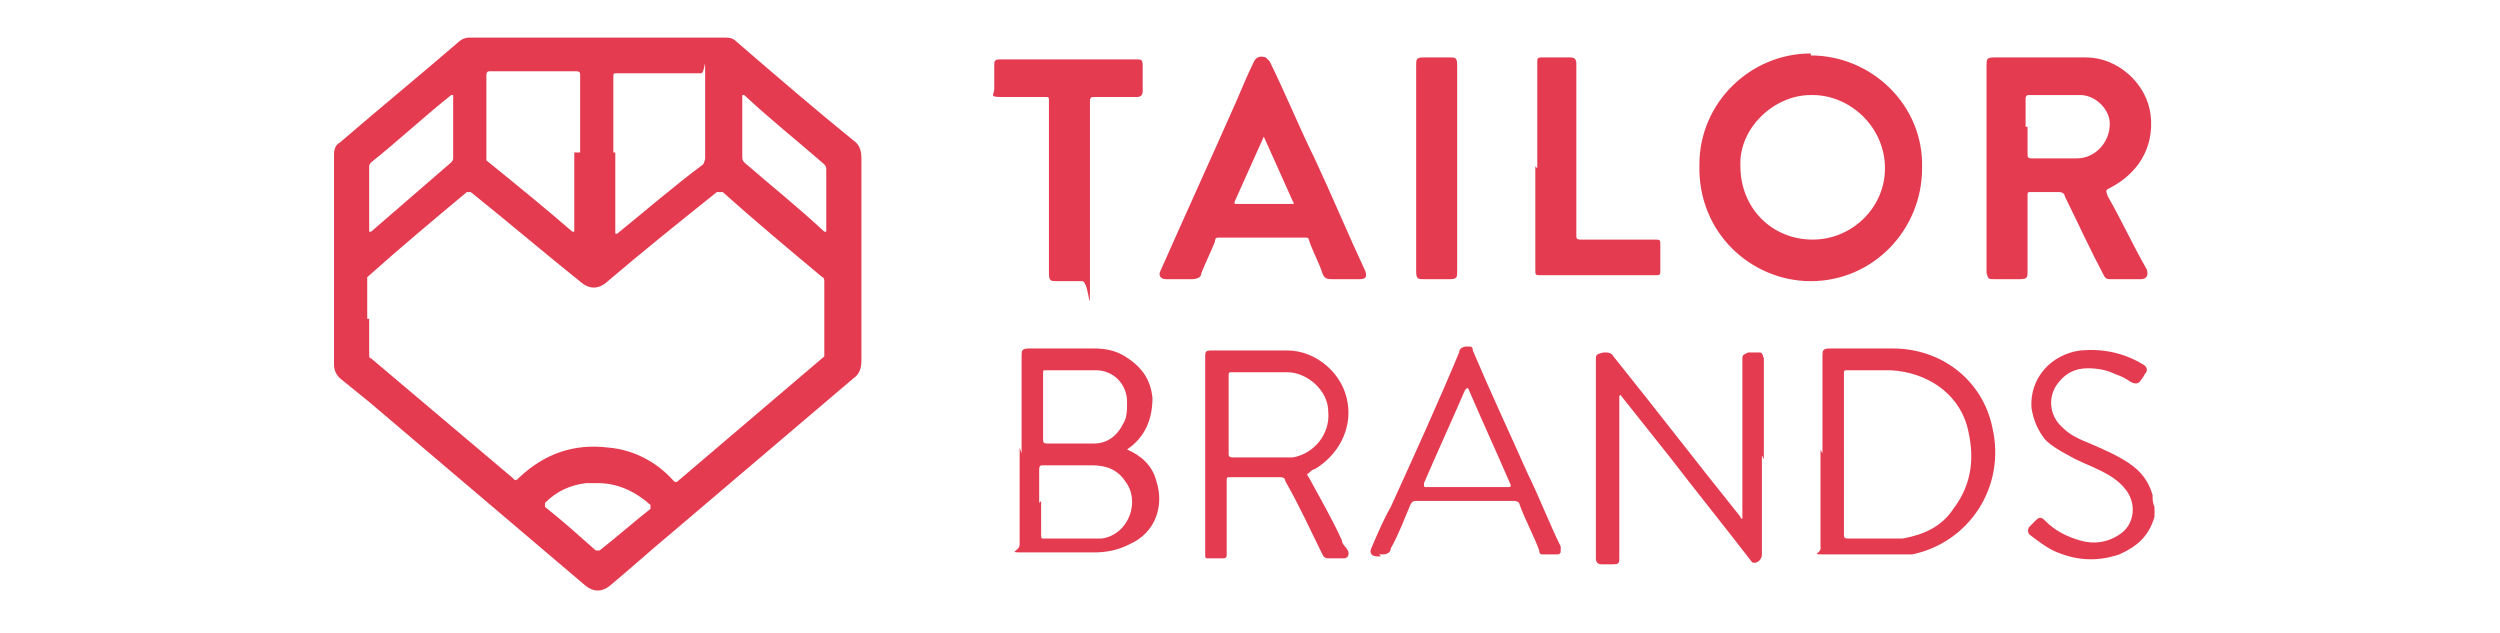 <svg xmlns="http://www.w3.org/2000/svg" xmlns:xlink="http://www.w3.org/1999/xlink" width="150" height="38"><g transform="scale(1.172 1.188)"><svg xmlns="http://www.w3.org/2000/svg" width="128" height="32" viewBox="0 0 128 32"><defs><style>.cls-2{fill:#e43b51}</style></defs><g><g id="Layer_1"><path fill="none" d="M17.1 1.9h93.2v28H17.1z"/><g><path d="M110.3 25.7v.4c-.3 1-.9 1.5-1.8 1.9-1.2.4-2.3.3-3.4-.2-.4-.2-.8-.5-1.2-.8-.1-.1-.1-.3 0-.4l.3-.3c.2-.2.3-.2.5 0 .5.5 1.1.8 1.8 1 .7.2 1.4.1 2-.3.8-.5.9-1.6.3-2.3-.3-.4-.8-.7-1.2-.9-.6-.3-1.2-.5-1.7-.8-.4-.2-.9-.5-1.2-.8-.4-.5-.6-1-.7-1.6-.1-1.5 1-2.7 2.5-2.9 1.1-.1 2.2.1 3.2.7.2.1.3.3.1.5 0 0-.1.2-.2.3-.1.2-.3.2-.5.1-.3-.2-.5-.3-.8-.4-.4-.2-.9-.3-1.4-.3-.6 0-1.1.2-1.5.7-.6.7-.5 1.7.2 2.3.4.4.9.6 1.4.8.7.3 1.4.6 2 1 .6.4 1 .9 1.2 1.6 0 .2 0 .4.1.6v.4ZM30.6 1.9h6.5c.2 0 .4 0 .6.2 2 1.7 4 3.4 6 5 .3.2.4.5.4.9v10.2c0 .4-.1.7-.4.9l-9.3 7.8c-1.1.9-2.1 1.8-3.2 2.7-.4.3-.8.3-1.2 0l-11.1-9.3-1.5-1.2c-.2-.2-.3-.4-.3-.7V7.8c0-.3.1-.5.3-.6 2-1.7 4.1-3.4 6.1-5.1.1-.1.3-.2.5-.2h6.5ZM18.9 16.1v1.8c0 .1 0 .2.1.2l7.2 6c.2.2.2.2.4 0 1.3-1.2 2.8-1.7 4.5-1.5 1.3.1 2.5.7 3.4 1.7 0 0 .1.1.2 0l7.5-6.3V14.2s0-.2-.1-.2c-1.7-1.4-3.4-2.8-5.1-4.3h-.3c-1.9 1.5-3.8 3-5.7 4.6-.4.3-.8.3-1.2 0-1.9-1.5-3.8-3.1-5.7-4.6h-.2c-1.7 1.4-3.4 2.8-5.1 4.3v2.1Zm12.6-8.4v4.1h.1c1.5-1.2 2.9-2.4 4.4-3.5 0 0 .1-.2.1-.3V3.9c0-1.4 0-.2-.2-.2h-4.3c-.2 0-.2 0-.2.2v3.8Zm-1.8 0V3.8c0-.1 0-.2-.2-.2h-4.4c-.1 0-.2 0-.2.2v4.3c1.5 1.2 3 2.4 4.4 3.6h.1v-4ZM38 6.4v1.5c0 .1 0 .2.1.3 1.4 1.2 2.8 2.3 4.1 3.5h.1V8.6c0-.1 0-.2-.1-.3-1.4-1.2-2.8-2.3-4.1-3.5H38v1.6ZM18.9 10V11.7h.1c1.4-1.2 2.7-2.3 4.1-3.5 0 0 .1-.1.1-.2V4.8h-.1c-1.4 1.1-2.7 2.3-4.1 3.4 0 0-.1.1-.1.2V10Zm11.6 14.4H30c-.8.1-1.5.4-2.1 1v.2c.9.7 1.8 1.5 2.6 2.2h.2c.9-.7 1.7-1.4 2.6-2.1v-.2c-.8-.7-1.7-1.1-2.7-1.1ZM92.7 2.8c3.1 0 5.8 2.5 5.7 5.7 0 3.1-2.5 5.7-5.7 5.7-3 0-5.8-2.4-5.7-5.9 0-3.1 2.6-5.6 5.7-5.6Zm0 2c-1.9 0-3.7 1.7-3.6 3.6 0 2.1 1.6 3.7 3.7 3.7 2 0 3.7-1.6 3.7-3.6 0-2.1-1.8-3.7-3.7-3.7ZM101.7 8.5V3.3c0-.3 0-.4.4-.4h4.7c1.6 0 3.1 1.3 3.3 2.9.2 1.7-.7 3-2.1 3.7-.2.1-.2.1-.1.4.7 1.2 1.3 2.5 2 3.7.1.3 0 .5-.3.5h-1.5c-.2 0-.3 0-.4-.2-.7-1.3-1.3-2.6-2-4 0-.1-.1-.2-.3-.2H104c-.2 0-.2 0-.2.2v3.8c0 .3 0 .4-.4.4h-1.3c-.3 0-.3 0-.4-.3V8.5Zm2.1-2.1v1.4c0 .1 0 .2.2.2h2.3c1.1 0 1.8-1 1.7-1.9-.1-.7-.8-1.3-1.5-1.3h-2.6c-.1 0-.2 0-.2.2v1.4ZM68.9 14.1h-.7c-.2 0-.4 0-.5-.3-.2-.6-.5-1.1-.7-1.7 0-.1-.1-.1-.2-.1h-4.4c-.1 0-.2 0-.2.2-.2.5-.5 1.1-.7 1.6 0 .2-.2.3-.5.3h-1.3c-.3 0-.4-.2-.3-.4 1.3-2.9 2.6-5.7 3.9-8.6.3-.7.6-1.4.9-2 .1-.2.3-.3.6-.2l.2.2c.8 1.6 1.5 3.3 2.3 4.9.9 1.9 1.7 3.8 2.6 5.7.1.3 0 .4-.3.4h-.7Zm-4.3-3.8h1.5c.1 0 .2 0 .1-.1l-1.5-3.3v-.1.1l-1.5 3.3c0 .1 0 .1.1.1h1.5ZM52.3 22.9V18c0-.3 0-.4.4-.4H56c.6 0 1.1.1 1.6.4.8.5 1.3 1.1 1.4 2.1 0 1.1-.4 2-1.3 2.6h-.1.1c.7.3 1.3.8 1.5 1.6.4 1.2 0 2.6-1.4 3.2-.6.3-1.2.4-1.8.4h-3.4c-1.2 0-.4 0-.4-.4v-4.9Zm1 2.4V27c0 .2 0 .2.2.2h2.9c1.4-.2 2-1.9 1.2-2.9-.4-.6-1-.8-1.7-.8h-2.5c-.1 0-.2 0-.2.2v1.7Zm.1-4.8v1.7c0 .1 0 .2.2.2H56c.7 0 1.2-.4 1.5-1 .2-.3.2-.7.2-1.1 0-.9-.7-1.6-1.6-1.6h-2.6c-.1 0-.1 0-.1.2v1.7ZM93.3 22.9V18c0-.3 0-.4.4-.4h3.2c2.5 0 4.6 1.6 5.1 4 .7 3-1.2 5.8-4.1 6.4h-4.3c-1.1 0-.3 0-.4-.4v-4.9Zm1.1 0V27c0 .1 0 .2.2.2h2.8c1.1-.2 2-.6 2.6-1.5 1-1.3 1.1-2.7.7-4.2-.5-1.7-2.1-2.7-3.9-2.8h-2.2c-.2 0-.2 0-.2.2v4ZM53.7 9.4V5.1c0-.2 0-.2-.2-.2h-2.2c-.7 0-.4-.1-.4-.4V3.3c0-.2 0-.3.3-.3h7c.2 0 .3 0 .3.3v1.3c0 .2-.1.3-.3.3H56c-.1 0-.2 0-.2.2v8.7c0 2.9 0 .4-.4.4h-1.3c-.3 0-.4 0-.4-.4V9.5ZM90.2 23v5c0 .3-.3.5-.5.4-1.4-1.8-2.8-3.5-4.2-5.3-.8-1-1.7-2.1-2.5-3.1 0 0 0-.1-.1 0v8.2c0 .2 0 .3-.3.3H82c-.2 0-.3-.1-.3-.3v-10c0-.3 0-.3.4-.4.2 0 .4 0 .5.2 2.2 2.7 4.3 5.4 6.5 8.1 0 0 0 .1.1.1v-8.1c0-.2.1-.2.3-.3h.5c.2 0 .2 0 .3.3V23.2ZM61.7 22.9V18c0-.2 0-.3.3-.3h3.9c1.5 0 2.9 1.2 3.1 2.7.2 1.3-.5 2.6-1.7 3.3-.1 0-.2.1-.3.2-.1 0-.1.1 0 .2.6 1.1 1.2 2.1 1.7 3.2 0 .2.2.3.3.5.1.2 0 .4-.2.4h-.7c-.2 0-.3 0-.4-.2-.6-1.2-1.2-2.5-1.9-3.7 0-.2-.2-.2-.3-.2H63c-.2 0-.2 0-.2.2V28c0 .1 0 .2-.2.2h-.7c-.2 0-.2 0-.2-.2v-5Zm1.2-2v2c0 .1 0 .2.2.2H66.2c1.1-.2 1.9-1.2 1.8-2.3 0-1.1-1.1-2-2.1-2h-2.8c-.2 0-.2 0-.2.2v2ZM78.7 8.5V3.1c0-.1 0-.2.2-.2h1.5c.2 0 .3.1.3.3v8.7c0 .1 0 .2.2.2h3.8c.3 0 .3 0 .3.3v1.2c0 .3 0 .3-.3.3h-5.8c-.3 0-.3 0-.3-.3V8.4ZM70.7 28.1h-.2c-.3 0-.4-.2-.3-.4.3-.7.6-1.4 1-2.1 1.2-2.6 2.4-5.2 3.5-7.8 0-.2.2-.3.4-.3s.3 0 .3.2c.9 2.1 1.9 4.2 2.8 6.2.6 1.2 1.1 2.5 1.7 3.7v.2c0 .1 0 .2-.2.2H79c-.1 0-.2 0-.2-.2-.3-.8-.7-1.5-1-2.3 0-.1-.1-.2-.3-.2h-5c-.1 0-.2 0-.3.2-.3.7-.6 1.5-1 2.2 0 .2-.2.3-.4.3h-.2Zm4.4-3.5h2.1c.1 0 .2 0 .1-.2-.7-1.6-1.4-3.1-2.1-4.7 0 0 0-.1-.1-.1l-.1.1c-.7 1.6-1.4 3.1-2.1 4.7 0 .2 0 .2.1.2h2.1ZM74.6 8.5v5.2c0 .3 0 .4-.4.4h-1.3c-.3 0-.4 0-.4-.4V3.3c0-.3 0-.4.4-.4h1.3c.3 0 .4 0 .4.4v5.2Z" class="cls-2"/></g></g></g></svg></g></svg>